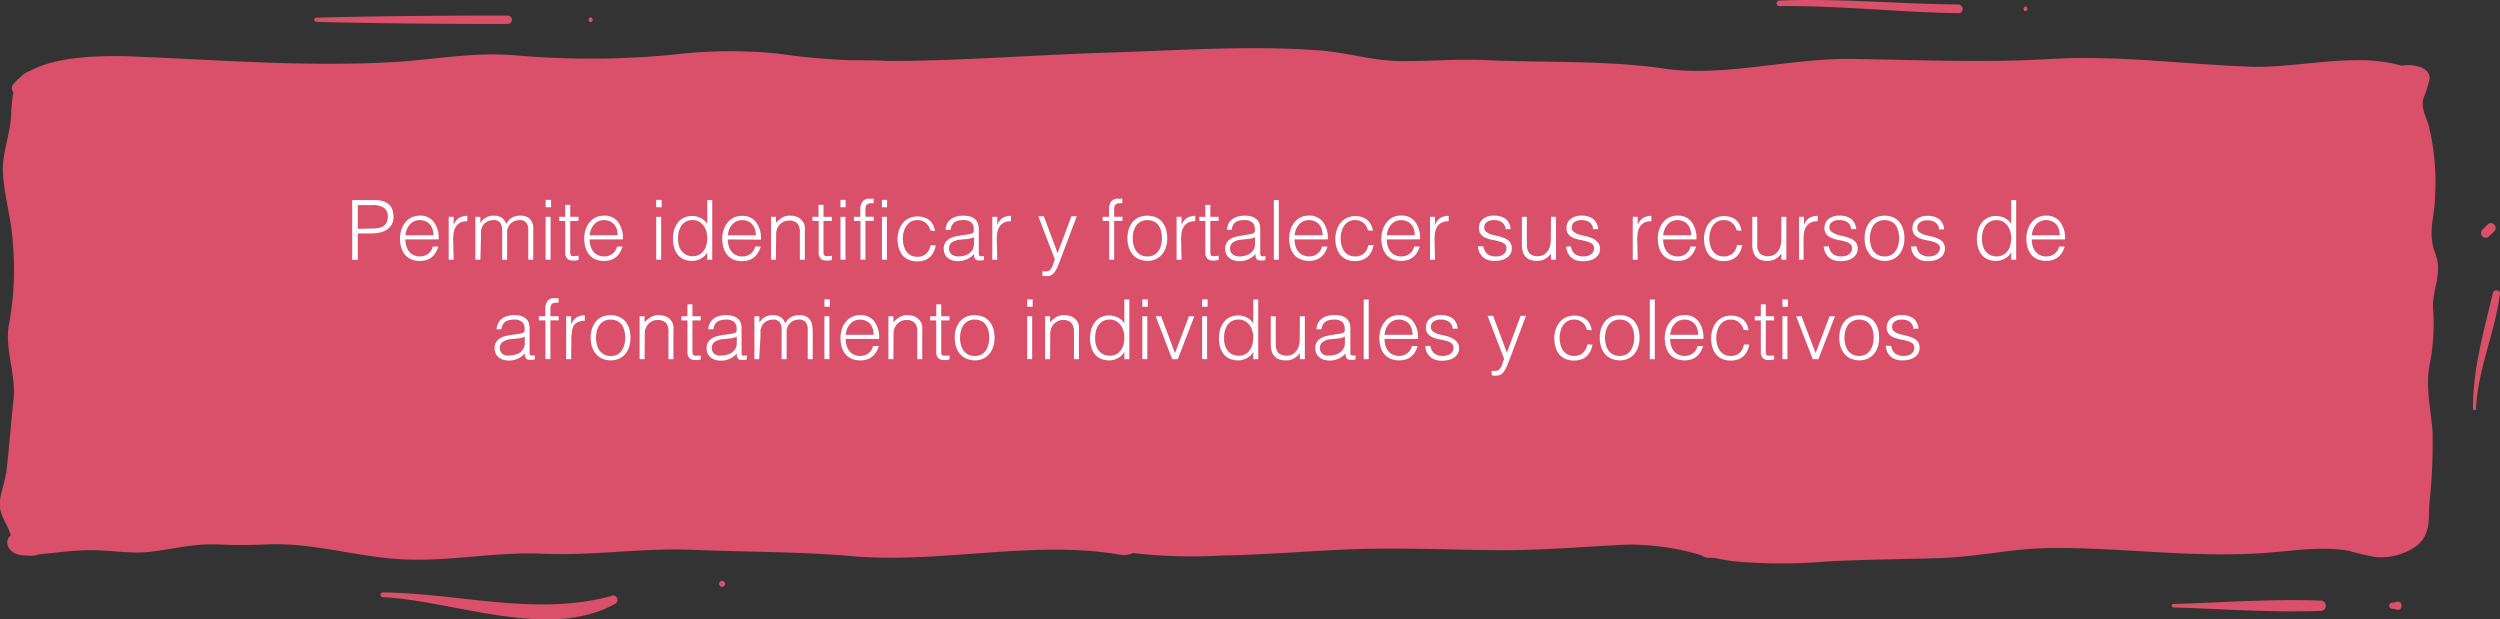 <svg xmlns="http://www.w3.org/2000/svg" viewBox="0 0 301.55 74.71"><rect x="0" y="0" width="301.55" height="74.71" fill="#333333" stroke="none"/><defs><style>.cls-1{fill:#da506a;}.cls-2{fill:#fff;}</style></defs><g id="Layer_2" data-name="Layer 2"><g id="Capa_1" data-name="Capa 1"><path class="cls-1" d="M.74,57.15c.36-3,.56-5.94.88-8.89C2,45.07.45,42.05,1.13,38.87a35.65,35.65,0,0,0,.41-9.56C1.41,26.39.44,23.53.35,20.62c-.06-2.22.85-4.41,1-6.64a17.89,17.89,0,0,1,.26-2.82.78.78,0,0,1,0-1,4.66,4.66,0,0,1,.83-.83A2.83,2.83,0,0,1,3.6,8.56c3.33-1.83,8.79-1.9,12.88-1.73,10.31.43,20.22,1.22,30.63.68,5.15-.27,9.64-1.25,14.87-.85A103.38,103.38,0,0,0,81.09,6.6a58.88,58.88,0,0,1,12.66-.15,79.9,79.9,0,0,0,8.92.82c1.6,0,3,0,4.46.08h.15c8.76,0,17.45-.73,26.2-1,8.33-.25,17.5-.91,25.79-.26,3.32.26,6.28,1.25,9.66,1.28s6.78-.28,10.24-.12c7.06.33,14.49,0,21.38,1,7.19,1.12,15.29-1.25,22.82-1.14,8.09.11,15.89.49,24,0,8.28-.46,15.7.62,23.9.93,5.95.23,12.78-1.79,18.42-.11,1.54-.29,3.47.24,3.37,1.59a15.79,15.79,0,0,1-.76,2.39c-.28,1.18.3,2.06.65,3.23a28.66,28.66,0,0,1,.77,8.45c0,2.5-.95,4.4,0,6.9s-.3,4.19-.25,6.59a25.43,25.43,0,0,1-.34,6.57c-.66,2.9.1,5.64.29,8.54a67.76,67.76,0,0,1-.4,8.66c-.1,1.71.2,3.63-1.54,5a7.33,7.33,0,0,1-4.85,1.35,31.5,31.5,0,0,1-3.38-.78c-3.23-.51-6.07-.06-9.22.21-9,.76-17.47-.57-26.42-.53-4.42,0-8.74,1-13.2,1.2-4.69.16-9.36.17-14.05.42A61.55,61.55,0,0,1,209,67.69c-.79-.11-1.53-.25-2.25-.4l-.64,0a1.57,1.57,0,0,1-.9-.32,30.27,30.27,0,0,0-8.88-1.28c-5.5.26-10.75.74-16.31.67-5.39-.06-10.78-.29-16.17-.13S153,66.92,147.5,67a62.29,62.29,0,0,1-10.85-.29,2.61,2.61,0,0,1-1.54.2c-10.32-1.81-21.63,1.09-32.26.18-6.42-.56-12.82-.5-19.28-.77-6.09-.25-12,.73-18.08.47-5.69-.25-11,.92-16.66.69S37.75,65.38,32,65.67a55.81,55.81,0,0,1-5.65,0c-3.19-.12-5.43.58-8.33.9-2.36.26-4.81-.24-7.19-.2-2.08,0-4.13.32-6.19.5a2.28,2.28,0,0,1-1,.16L3,67C1.08,67,.33,65.37,1.3,64.57,1,63.45.17,62.45,0,61.28c-.17-1.34.54-2.8.71-4.13"/><path class="cls-2" d="M42.48,31.33v-7.2h2.63a3.49,3.49,0,0,1,1.16.16,1.83,1.83,0,0,1,.72.44,1.62,1.62,0,0,1,.37.65,2.68,2.68,0,0,1,.1.76,1.86,1.86,0,0,1-.24,1,2,2,0,0,1-.64.62,2.7,2.7,0,0,1-.88.31,5.55,5.55,0,0,1-1,.09H43.16v3.18Zm2.24-3.76a5.52,5.52,0,0,0,.86-.06,1.72,1.72,0,0,0,.65-.22,1.27,1.27,0,0,0,.41-.45,1.76,1.76,0,0,0,.14-.75,1.25,1.25,0,0,0-.44-1,2.33,2.33,0,0,0-1.42-.35H43.16v2.86Z"/><path class="cls-2" d="M48.9,28.88a2.9,2.9,0,0,0,.11.79,2,2,0,0,0,.33.66,1.43,1.43,0,0,0,.54.43,1.58,1.58,0,0,0,.76.17,1.62,1.62,0,0,0,1-.31,1.49,1.49,0,0,0,.56-.88h.67a3,3,0,0,1-.29.68,2,2,0,0,1-.45.55,1.92,1.92,0,0,1-.64.37,2.47,2.47,0,0,1-.86.13,2.52,2.52,0,0,1-1.07-.21,2.1,2.1,0,0,1-.74-.57,2.67,2.67,0,0,1-.43-.86,4.07,4.07,0,0,1-.14-1.07,3.38,3.38,0,0,1,.17-1.07,2.61,2.61,0,0,1,.47-.87,2.28,2.28,0,0,1,.74-.6,2.33,2.33,0,0,1,1-.21,2,2,0,0,1,1.68.74,3.18,3.18,0,0,1,.6,2.13Zm3.38-.5a2.34,2.34,0,0,0-.1-.71,1.69,1.69,0,0,0-.31-.58,1.35,1.35,0,0,0-.52-.39,1.73,1.73,0,0,0-1.41,0,1.48,1.48,0,0,0-.52.4,2,2,0,0,0-.35.58,3.12,3.12,0,0,0-.17.7Z"/><path class="cls-2" d="M54.72,31.33h-.6V26.15h.6v1h0a1.78,1.78,0,0,1,.65-.87,2,2,0,0,1,1-.24v.65a1.75,1.75,0,0,0-.84.16,1.37,1.37,0,0,0-.52.46,1.8,1.8,0,0,0-.27.68,4.49,4.49,0,0,0-.08.83Z"/><path class="cls-2" d="M57.94,31.33h-.6V26.15h.6v.78h0a1.61,1.61,0,0,1,.66-.68,1.91,1.91,0,0,1,.94-.24,2.1,2.1,0,0,1,.61.08,1.33,1.33,0,0,1,.43.21,1.75,1.75,0,0,1,.29.32,2.35,2.35,0,0,1,.19.39,1.85,1.85,0,0,1,.7-.76,2,2,0,0,1,1-.24,1.7,1.7,0,0,1,.85.18,1.18,1.18,0,0,1,.48.46,1.68,1.68,0,0,1,.23.65,6.33,6.33,0,0,1,0,.76v3.27h-.6V27.75a1.51,1.51,0,0,0-.23-.88,1,1,0,0,0-.88-.32,1.51,1.51,0,0,0-1.17.59,1.29,1.29,0,0,0-.16.31,1.89,1.89,0,0,0-.11.36c0,.13,0,.25,0,.38s0,.24,0,.35v2.79h-.6V27.75a1.51,1.51,0,0,0-.23-.88,1,1,0,0,0-.88-.32,1.51,1.51,0,0,0-1.17.59,1.29,1.29,0,0,0-.16.31,1.89,1.89,0,0,0-.11.36c0,.13,0,.25,0,.38s0,.24,0,.35Z"/><path class="cls-2" d="M65.81,25v-.89h.66V25Zm0,6.31V26.15h.6v5.18Z"/><path class="cls-2" d="M69.79,31.35l-.29.07a1.62,1.62,0,0,1-.4,0,.93.93,0,0,1-.68-.22,1.1,1.1,0,0,1-.24-.81V26.65h-.73v-.5h.73V24.71h.6v1.44h1v.5h-1V30.2c0,.13,0,.24,0,.33a.7.7,0,0,0,.06.23.34.34,0,0,0,.16.13.78.78,0,0,0,.29,0l.25,0,.24-.05Z"/><path class="cls-2" d="M71.12,28.88a2.9,2.9,0,0,0,.11.79,2,2,0,0,0,.33.66,1.43,1.43,0,0,0,.54.43,1.58,1.58,0,0,0,.76.17,1.62,1.62,0,0,0,1-.31,1.49,1.49,0,0,0,.56-.88h.67a3,3,0,0,1-.29.68,2,2,0,0,1-.45.55,1.92,1.92,0,0,1-.64.37,2.47,2.47,0,0,1-.86.13,2.52,2.52,0,0,1-1.07-.21,2.1,2.1,0,0,1-.74-.57,2.67,2.67,0,0,1-.43-.86,4.07,4.07,0,0,1-.14-1.07,3.38,3.38,0,0,1,.17-1.07,2.61,2.61,0,0,1,.47-.87,2.28,2.28,0,0,1,.74-.6,2.33,2.33,0,0,1,1-.21,2,2,0,0,1,1.68.74,3.18,3.18,0,0,1,.6,2.13Zm3.38-.5a2.34,2.34,0,0,0-.1-.71,1.69,1.69,0,0,0-.31-.58,1.35,1.35,0,0,0-.52-.39,1.73,1.73,0,0,0-1.41,0,1.48,1.48,0,0,0-.52.4,2,2,0,0,0-.35.58,3.12,3.12,0,0,0-.17.7Z"/><path class="cls-2" d="M79.15,25v-.89h.66V25Zm0,6.31V26.15h.6v5.18Z"/><path class="cls-2" d="M85.31,24.13h.6v7.2h-.6v-.91h0a1.68,1.68,0,0,1-.33.46,2.83,2.83,0,0,1-.45.32,2.45,2.45,0,0,1-.51.2,1.79,1.79,0,0,1-.51.07,2.49,2.49,0,0,1-1.07-.21,2,2,0,0,1-.72-.57,2.51,2.51,0,0,1-.42-.87,4.54,4.54,0,0,1-.13-1.07,4,4,0,0,1,.14-1,2.72,2.72,0,0,1,.43-.87,2,2,0,0,1,.72-.6,2.19,2.19,0,0,1,1-.23,2.45,2.45,0,0,1,1.06.24,1.92,1.92,0,0,1,.79.73Zm0,4.59a2.94,2.94,0,0,0-.12-.84,2.07,2.07,0,0,0-.34-.68,1.8,1.8,0,0,0-.55-.48,1.76,1.76,0,0,0-1.55,0,1.67,1.67,0,0,0-.56.5,2.33,2.33,0,0,0-.32.75,3.76,3.76,0,0,0-.08.91,2.5,2.5,0,0,0,.14.86,1.83,1.83,0,0,0,.37.64,1.69,1.69,0,0,0,.56.4,2,2,0,0,0,.7.13,1.66,1.66,0,0,0,.75-.17,1.54,1.54,0,0,0,.55-.46,2.13,2.13,0,0,0,.34-.71A3.4,3.4,0,0,0,85.31,28.72Z"/><path class="cls-2" d="M87.79,28.88a2.9,2.9,0,0,0,.11.79,2,2,0,0,0,.33.66,1.43,1.43,0,0,0,.54.43,1.58,1.58,0,0,0,.76.17,1.62,1.62,0,0,0,1-.31,1.49,1.49,0,0,0,.56-.88h.67a3,3,0,0,1-.29.68A2,2,0,0,1,91,31a1.92,1.92,0,0,1-.64.37,2.47,2.47,0,0,1-.86.13,2.52,2.52,0,0,1-1.07-.21,2.1,2.1,0,0,1-.74-.57,2.67,2.67,0,0,1-.43-.86,4.07,4.07,0,0,1-.14-1.07,3.38,3.38,0,0,1,.17-1.07,2.61,2.61,0,0,1,.47-.87,2.28,2.28,0,0,1,.74-.6,2.33,2.33,0,0,1,1-.21,2,2,0,0,1,1.68.74,3.18,3.18,0,0,1,.6,2.13Zm3.38-.5a2.34,2.34,0,0,0-.1-.71,1.69,1.69,0,0,0-.31-.58,1.35,1.35,0,0,0-.52-.39,1.73,1.73,0,0,0-1.41,0,1.48,1.48,0,0,0-.52.4,2,2,0,0,0-.35.58,3.12,3.12,0,0,0-.17.7Z"/><path class="cls-2" d="M93.58,31.33H93V26.15h.6v.72a3.86,3.86,0,0,1,.75-.62,1.68,1.68,0,0,1,.92-.24,2.56,2.56,0,0,1,.89.16,1.54,1.54,0,0,1,.69.58,1.36,1.36,0,0,1,.23.58,5.93,5.93,0,0,1,0,.61v3.39h-.6V28a1.51,1.51,0,0,0-.31-1.05,1.32,1.32,0,0,0-1-.35,1.7,1.7,0,0,0-.51.08,1.81,1.81,0,0,0-.41.23,1.39,1.39,0,0,0-.32.32,2,2,0,0,0-.2.38,2.34,2.34,0,0,0-.11.48c0,.15,0,.32,0,.5Z"/><path class="cls-2" d="M100.36,31.35l-.29.07a1.62,1.62,0,0,1-.4,0,.93.93,0,0,1-.68-.22,1.1,1.1,0,0,1-.24-.81V26.65H98v-.5h.73V24.71h.6v1.44h1v.5h-1V30.2c0,.13,0,.24,0,.33a.7.7,0,0,0,.06.23.34.34,0,0,0,.16.13.78.78,0,0,0,.29,0l.25,0,.24-.05Z"/><path class="cls-2" d="M101.38,25v-.89H102V25Zm0,6.31V26.15h.6v5.18Z"/><path class="cls-2" d="M103,26.65v-.5h.77v-.82a1.67,1.67,0,0,1,.25-1,1,1,0,0,1,.85-.36h.26l.24,0v.55a1.63,1.63,0,0,0-.36,0,.64.64,0,0,0-.36.09.45.45,0,0,0-.19.22,1,1,0,0,0-.07.32c0,.11,0,.23,0,.35v.64h1v.5h-1v4.68h-.6V26.65Z"/><path class="cls-2" d="M106.38,25v-.89H107V25Zm0,6.31V26.15h.6v5.18Z"/><path class="cls-2" d="M112.21,27.78a1.65,1.65,0,0,0-.55-.9,1.48,1.48,0,0,0-1-.33,1.54,1.54,0,0,0-.79.19,1.65,1.65,0,0,0-.54.51A2.28,2.28,0,0,0,109,28a3,3,0,0,0-.1.79,3.08,3.08,0,0,0,.1.8,2.09,2.09,0,0,0,.3.7,1.62,1.62,0,0,0,.54.5,1.66,1.66,0,0,0,.8.18,1.52,1.52,0,0,0,1.08-.37,1.72,1.72,0,0,0,.51-1h.64a3.18,3.18,0,0,1-.25.79,2.47,2.47,0,0,1-.45.61,2,2,0,0,1-.66.39,2.56,2.56,0,0,1-.87.14,2.52,2.52,0,0,1-1.07-.21,2.1,2.1,0,0,1-.74-.57,2.72,2.72,0,0,1-.43-.87,4.07,4.07,0,0,1-.14-1.07,3.32,3.32,0,0,1,.16-1,2.57,2.57,0,0,1,.45-.87,2.1,2.1,0,0,1,.75-.6,2.22,2.22,0,0,1,1-.23,2.3,2.3,0,0,1,1.46.43,2,2,0,0,1,.69,1.34Z"/><path class="cls-2" d="M116.48,28.31l.41-.06a1.57,1.57,0,0,0,.38-.11.36.36,0,0,0,.19-.23,1.8,1.8,0,0,0,0-.31,1.06,1.06,0,0,0-.29-.76,1.42,1.42,0,0,0-1-.29,2.62,2.62,0,0,0-.57.06,1.14,1.14,0,0,0-.45.19.87.87,0,0,0-.32.36,1.37,1.37,0,0,0-.17.56h-.61a1.79,1.79,0,0,1,.21-.78,1.51,1.51,0,0,1,.47-.53,1.81,1.81,0,0,1,.66-.3,2.9,2.9,0,0,1,.79-.1,3.5,3.5,0,0,1,.74.08,1.66,1.66,0,0,1,.6.28,1.22,1.22,0,0,1,.4.49,1.91,1.91,0,0,1,.14.76v2.82c0,.23,0,.38.13.44s.25.05.5,0v.47l-.2.06a.84.84,0,0,1-.27,0,1.24,1.24,0,0,1-.27,0,.43.43,0,0,1-.24-.09.59.59,0,0,1-.14-.18.9.9,0,0,1-.08-.23,2.45,2.45,0,0,1,0-.27,2.58,2.58,0,0,1-.87.64,2.48,2.48,0,0,1-1.06.22,2.37,2.37,0,0,1-.65-.09,1.55,1.55,0,0,1-.56-.28,1.37,1.37,0,0,1-.52-1.12c0-.88.61-1.4,1.81-1.56Zm1,.3a2.68,2.68,0,0,1-.77.21l-.78.08a2.16,2.16,0,0,0-1.07.31.88.88,0,0,0-.39.79.82.82,0,0,0,.1.42.86.86,0,0,0,.25.29,1.2,1.2,0,0,0,.36.17,1.84,1.84,0,0,0,.41.05,2.69,2.69,0,0,0,.7-.09,2,2,0,0,0,.61-.27,1.39,1.39,0,0,0,.42-.48,1.28,1.28,0,0,0,.16-.67Z"/><path class="cls-2" d="M120.29,31.33h-.6V26.15h.6v1h0a1.78,1.78,0,0,1,.65-.87,2,2,0,0,1,1-.24v.65a1.75,1.75,0,0,0-.84.16,1.37,1.37,0,0,0-.52.46,1.8,1.8,0,0,0-.27.68,4.49,4.49,0,0,0-.08.83Z"/><path class="cls-2" d="M125.73,32.73l.25,0,.25,0a.53.53,0,0,0,.41-.16,1.31,1.31,0,0,0,.27-.38,2.64,2.64,0,0,0,.17-.47,2.47,2.47,0,0,1,.16-.42l-2-5.21h.67l1.66,4.45,1.66-4.45h.65l-1.93,5.11c-.12.33-.23.62-.34.88a4,4,0,0,1-.35.66,1.37,1.37,0,0,1-.41.42,1,1,0,0,1-.54.15l-.3,0-.27-.05Z"/><path class="cls-2" d="M133,26.65v-.5h.77v-.82a1.67,1.67,0,0,1,.25-1,1,1,0,0,1,.85-.36h.26l.24,0v.55a1.63,1.63,0,0,0-.36,0,.64.64,0,0,0-.36.09.45.45,0,0,0-.19.22,1,1,0,0,0-.07.32c0,.11,0,.23,0,.35v.64h1v.5h-1v4.68h-.6V26.65Z"/><path class="cls-2" d="M138.39,31.47a2.85,2.85,0,0,1-.93-.18,2,2,0,0,1-.76-.51,2.49,2.49,0,0,1-.52-.85,3.58,3.58,0,0,1-.19-1.19,3.69,3.69,0,0,1,.15-1.07,2.52,2.52,0,0,1,.45-.86,2.19,2.19,0,0,1,.75-.59,2.76,2.76,0,0,1,2.11,0,2.29,2.29,0,0,1,.75.58,2.57,2.57,0,0,1,.45.87,4.07,4.07,0,0,1,.14,1.07,3.29,3.29,0,0,1-.17,1.12,2.49,2.49,0,0,1-.48.86,2.21,2.21,0,0,1-.76.56A2.46,2.46,0,0,1,138.39,31.47Zm1.76-2.73a3.38,3.38,0,0,0-.1-.86,1.82,1.82,0,0,0-.31-.69,1.44,1.44,0,0,0-.54-.47,1.8,1.8,0,0,0-.81-.17,1.55,1.55,0,0,0-.8.19,1.51,1.51,0,0,0-.55.48,2.33,2.33,0,0,0-.31.7,3.23,3.23,0,0,0-.1.82,3.14,3.14,0,0,0,.12.89,2,2,0,0,0,.33.69,1.6,1.6,0,0,0,.55.45,1.7,1.7,0,0,0,.76.16,1.73,1.73,0,0,0,.81-.18,1.62,1.62,0,0,0,.54-.5,2.11,2.11,0,0,0,.31-.7A3.1,3.1,0,0,0,140.15,28.74Z"/><path class="cls-2" d="M142.52,31.33h-.6V26.15h.6v1h0a1.78,1.78,0,0,1,.65-.87,2,2,0,0,1,1-.24v.65a1.75,1.75,0,0,0-.84.16,1.37,1.37,0,0,0-.52.46,1.8,1.8,0,0,0-.27.68,4.49,4.49,0,0,0-.08.83Z"/><path class="cls-2" d="M147,31.35l-.29.07a1.62,1.62,0,0,1-.4,0,.93.93,0,0,1-.68-.22,1.1,1.1,0,0,1-.24-.81V26.65h-.73v-.5h.73V24.71h.6v1.44h1v.5h-1V30.2c0,.13,0,.24,0,.33a.7.7,0,0,0,.06.23.3.3,0,0,0,.16.13.75.75,0,0,0,.29,0l.25,0,.24-.05Z"/><path class="cls-2" d="M150.38,28.31l.41-.06a1.57,1.57,0,0,0,.38-.11.36.36,0,0,0,.19-.23,1.8,1.8,0,0,0,0-.31,1.06,1.06,0,0,0-.29-.76,1.42,1.42,0,0,0-1-.29,2.56,2.56,0,0,0-.57.06,1.14,1.14,0,0,0-.45.19.87.87,0,0,0-.32.36,1.37,1.37,0,0,0-.17.56H148a1.79,1.79,0,0,1,.21-.78,1.51,1.51,0,0,1,.47-.53,1.81,1.81,0,0,1,.66-.3,2.9,2.9,0,0,1,.79-.1,3.5,3.5,0,0,1,.74.08,1.66,1.66,0,0,1,.6.28,1.22,1.22,0,0,1,.4.49,1.91,1.91,0,0,1,.14.76v2.82c0,.23,0,.38.13.44s.25.05.5,0v.47l-.2.06a.84.84,0,0,1-.27,0,1.24,1.24,0,0,1-.27,0,.43.43,0,0,1-.24-.09.59.59,0,0,1-.14-.18.9.9,0,0,1-.08-.23,2.45,2.45,0,0,1,0-.27,2.58,2.58,0,0,1-.87.64,2.52,2.52,0,0,1-1.06.22,2.37,2.37,0,0,1-.65-.09,1.55,1.55,0,0,1-.56-.28,1.37,1.37,0,0,1-.52-1.12c0-.88.61-1.4,1.81-1.56Zm1,.3a2.68,2.68,0,0,1-.77.21l-.78.08a2.16,2.16,0,0,0-1.07.31.88.88,0,0,0-.39.79.82.82,0,0,0,.1.42.86.86,0,0,0,.25.29,1.2,1.2,0,0,0,.36.17,1.84,1.84,0,0,0,.41.05,2.69,2.69,0,0,0,.7-.09,2,2,0,0,0,.61-.27,1.5,1.5,0,0,0,.42-.48,1.28,1.28,0,0,0,.16-.67Z"/><path class="cls-2" d="M153.65,31.33v-7.2h.6v7.2Z"/><path class="cls-2" d="M156.15,28.88a2.9,2.9,0,0,0,.11.79,1.86,1.86,0,0,0,.33.66,1.43,1.43,0,0,0,.54.43,1.58,1.58,0,0,0,.76.17,1.62,1.62,0,0,0,1-.31,1.49,1.49,0,0,0,.56-.88h.67a3,3,0,0,1-.29.68,2,2,0,0,1-.45.55,1.92,1.92,0,0,1-.64.37,2.87,2.87,0,0,1-1.93-.08,2.1,2.1,0,0,1-.74-.57,2.67,2.67,0,0,1-.43-.86,4.07,4.07,0,0,1-.14-1.07,3.38,3.38,0,0,1,.17-1.07,2.61,2.61,0,0,1,.47-.87,2.1,2.1,0,0,1,1.74-.81,2,2,0,0,1,1.68.74,3.18,3.18,0,0,1,.6,2.13Zm3.38-.5a2.34,2.34,0,0,0-.1-.71,1.69,1.69,0,0,0-.31-.58,1.35,1.35,0,0,0-.52-.39,1.58,1.58,0,0,0-.71-.15,1.54,1.54,0,0,0-.7.15,1.48,1.48,0,0,0-.52.4,2,2,0,0,0-.35.58,3.12,3.12,0,0,0-.17.7Z"/><path class="cls-2" d="M165,27.78a1.65,1.65,0,0,0-.55-.9,1.48,1.48,0,0,0-1-.33,1.52,1.52,0,0,0-.79.19,1.65,1.65,0,0,0-.54.51,2.28,2.28,0,0,0-.31.71,3,3,0,0,0-.1.79,3.08,3.08,0,0,0,.1.8,2.09,2.09,0,0,0,.3.7,1.62,1.62,0,0,0,.54.5,1.66,1.66,0,0,0,.8.18,1.52,1.52,0,0,0,1.08-.37,1.72,1.72,0,0,0,.51-1h.64a3.18,3.18,0,0,1-.25.79,2.47,2.47,0,0,1-.45.61,2,2,0,0,1-.66.39,2.56,2.56,0,0,1-.87.14,2.52,2.52,0,0,1-1.07-.21,2.1,2.1,0,0,1-.74-.57,2.72,2.72,0,0,1-.43-.87,4.07,4.07,0,0,1-.14-1.07,3.32,3.32,0,0,1,.16-1,2.57,2.57,0,0,1,.45-.87,2.1,2.1,0,0,1,.75-.6,2.19,2.19,0,0,1,1-.23,2.3,2.3,0,0,1,1.46.43,2,2,0,0,1,.69,1.34Z"/><path class="cls-2" d="M167.27,28.88a2.9,2.9,0,0,0,.11.79,1.86,1.86,0,0,0,.33.66,1.43,1.43,0,0,0,.54.43,1.58,1.58,0,0,0,.76.17,1.62,1.62,0,0,0,1-.31,1.49,1.49,0,0,0,.56-.88h.67a3,3,0,0,1-.29.68,2,2,0,0,1-.45.55,1.92,1.92,0,0,1-.64.37,2.87,2.87,0,0,1-1.93-.08,2.1,2.1,0,0,1-.74-.57,2.67,2.67,0,0,1-.43-.86,4.07,4.07,0,0,1-.14-1.07,3.38,3.38,0,0,1,.17-1.07,2.61,2.61,0,0,1,.47-.87A2.1,2.1,0,0,1,169,26a2,2,0,0,1,1.68.74,3.18,3.18,0,0,1,.6,2.13Zm3.38-.5a2.34,2.34,0,0,0-.1-.71,1.69,1.69,0,0,0-.31-.58,1.35,1.35,0,0,0-.52-.39,1.73,1.73,0,0,0-1.41,0,1.48,1.48,0,0,0-.52.4,2,2,0,0,0-.35.58,3.12,3.12,0,0,0-.17.7Z"/><path class="cls-2" d="M173.09,31.33h-.6V26.15h.6v1h0a1.78,1.78,0,0,1,.65-.87,2,2,0,0,1,1-.24v.65a1.75,1.75,0,0,0-.84.16,1.37,1.37,0,0,0-.52.46,1.8,1.8,0,0,0-.27.68,4.49,4.49,0,0,0-.08.83Z"/><path class="cls-2" d="M178.92,29.71a1.5,1.5,0,0,0,.51.95,1.72,1.72,0,0,0,1,.27,1.91,1.91,0,0,0,.57-.08,1.18,1.18,0,0,0,.4-.22.83.83,0,0,0,.23-.3.86.86,0,0,0,.08-.36.66.66,0,0,0-.24-.56,1.78,1.78,0,0,0-.62-.29,7.35,7.35,0,0,0-.8-.18,4.67,4.67,0,0,1-.8-.23,1.5,1.5,0,0,1-.61-.43,1.14,1.14,0,0,1-.25-.79,1.36,1.36,0,0,1,.48-1.07,2,2,0,0,1,1.34-.41,2.31,2.31,0,0,1,1.37.37,1.71,1.71,0,0,1,.63,1.26h-.61a1.09,1.09,0,0,0-.45-.84,1.66,1.66,0,0,0-.95-.25,1.31,1.31,0,0,0-.87.25.77.77,0,0,0-.3.64.61.61,0,0,0,.25.53,1.94,1.94,0,0,0,.61.31c.25.07.52.14.8.2a3.75,3.75,0,0,1,.8.26,1.63,1.63,0,0,1,.62.44,1.17,1.17,0,0,1,.24.78,1.32,1.32,0,0,1-.16.66,1.51,1.51,0,0,1-.44.47,2.1,2.1,0,0,1-.66.29,3.76,3.76,0,0,1-.85.09,2.46,2.46,0,0,1-.81-.13,1.8,1.8,0,0,1-.61-.38,2,2,0,0,1-.39-.56,2.18,2.18,0,0,1-.16-.69Z"/><path class="cls-2" d="M187.08,26.15h.6v5.18h-.6v-.72l-.27.29a1.84,1.84,0,0,1-.34.27,1.5,1.5,0,0,1-.46.21,1.8,1.8,0,0,1-.6.09,2.48,2.48,0,0,1-.87-.14,1.48,1.48,0,0,1-.56-.41,1.43,1.43,0,0,1-.31-.6,2.64,2.64,0,0,1-.1-.76V26.15h.6v3.4a1.56,1.56,0,0,0,.31,1,1.32,1.32,0,0,0,1,.35,1.6,1.6,0,0,0,.67-.14,1.49,1.49,0,0,0,.49-.41,1.9,1.9,0,0,0,.31-.62,2.79,2.79,0,0,0,.11-.79Z"/><path class="cls-2" d="M189.48,29.71a1.5,1.5,0,0,0,.51.95,1.72,1.72,0,0,0,1,.27,1.91,1.91,0,0,0,.57-.08,1.18,1.18,0,0,0,.4-.22.83.83,0,0,0,.23-.3.86.86,0,0,0,.08-.36.66.66,0,0,0-.24-.56,1.78,1.78,0,0,0-.62-.29,7.92,7.92,0,0,0-.8-.18,4.67,4.67,0,0,1-.8-.23,1.5,1.5,0,0,1-.61-.43,1.14,1.14,0,0,1-.25-.79,1.36,1.36,0,0,1,.48-1.07,2,2,0,0,1,1.34-.41,2.31,2.31,0,0,1,1.37.37,1.71,1.71,0,0,1,.63,1.26h-.61a1.09,1.09,0,0,0-.45-.84,1.66,1.66,0,0,0-.95-.25,1.31,1.31,0,0,0-.87.25.77.77,0,0,0-.3.64.61.61,0,0,0,.25.53,1.94,1.94,0,0,0,.61.31c.25.07.51.14.8.2a4,4,0,0,1,.8.26,1.63,1.63,0,0,1,.62.44A1.17,1.17,0,0,1,193,30a1.32,1.32,0,0,1-.16.66,1.51,1.51,0,0,1-.44.47,2.2,2.2,0,0,1-.66.29,3.76,3.76,0,0,1-.85.09,2.46,2.46,0,0,1-.81-.13,1.8,1.8,0,0,1-.61-.38,1.67,1.67,0,0,1-.39-.56,1.94,1.94,0,0,1-.16-.69Z"/><path class="cls-2" d="M197.54,31.33h-.6V26.15h.6v1h0a1.78,1.78,0,0,1,.65-.87,2,2,0,0,1,1-.24v.65a1.75,1.75,0,0,0-.84.16,1.37,1.37,0,0,0-.52.46,1.8,1.8,0,0,0-.27.68,4.49,4.49,0,0,0-.08.83Z"/><path class="cls-2" d="M200.61,28.88a2.9,2.9,0,0,0,.11.79,1.86,1.86,0,0,0,.33.66,1.43,1.43,0,0,0,.54.43,1.58,1.58,0,0,0,.76.17,1.62,1.62,0,0,0,1-.31,1.49,1.49,0,0,0,.56-.88h.67a3,3,0,0,1-.29.68,2,2,0,0,1-.45.55,1.92,1.92,0,0,1-.64.37,2.87,2.87,0,0,1-1.93-.08,2.1,2.1,0,0,1-.74-.57,2.48,2.48,0,0,1-.43-.86,4.07,4.07,0,0,1-.14-1.07,3.38,3.38,0,0,1,.17-1.07,2.61,2.61,0,0,1,.47-.87,2.1,2.1,0,0,1,1.74-.81,2,2,0,0,1,1.68.74,3.18,3.18,0,0,1,.6,2.13Zm3.38-.5a2.34,2.34,0,0,0-.1-.71,1.69,1.69,0,0,0-.31-.58,1.35,1.35,0,0,0-.52-.39,1.58,1.58,0,0,0-.71-.15,1.54,1.54,0,0,0-.7.15,1.48,1.48,0,0,0-.52.4,2,2,0,0,0-.35.58,3.12,3.12,0,0,0-.17.7Z"/><path class="cls-2" d="M209.47,27.78a1.71,1.71,0,0,0-.55-.9,1.48,1.48,0,0,0-1-.33,1.52,1.52,0,0,0-.79.19,1.65,1.65,0,0,0-.54.51,2.28,2.28,0,0,0-.31.71,3,3,0,0,0-.1.79,3.08,3.08,0,0,0,.1.8,2.09,2.09,0,0,0,.3.7,1.62,1.62,0,0,0,.54.5,1.66,1.66,0,0,0,.8.18,1.52,1.52,0,0,0,1.08-.37,1.72,1.72,0,0,0,.51-1h.64a3.18,3.18,0,0,1-.25.79,2.47,2.47,0,0,1-.45.61,2,2,0,0,1-.66.39,2.56,2.56,0,0,1-.87.14,2.52,2.52,0,0,1-1.07-.21,2,2,0,0,1-.74-.57,2.53,2.53,0,0,1-.43-.87,4.07,4.07,0,0,1-.14-1.07,3.32,3.32,0,0,1,.16-1,2.57,2.57,0,0,1,.45-.87,2.1,2.1,0,0,1,.75-.6,2.19,2.19,0,0,1,1-.23,2.3,2.3,0,0,1,1.46.43,2,2,0,0,1,.69,1.34Z"/><path class="cls-2" d="M214.87,26.15h.6v5.18h-.6v-.72l-.27.29a1.84,1.84,0,0,1-.34.27,1.62,1.62,0,0,1-.46.21,1.8,1.8,0,0,1-.6.09,2.4,2.4,0,0,1-.87-.14,1.48,1.48,0,0,1-.56-.41,1.43,1.43,0,0,1-.31-.6,2.64,2.64,0,0,1-.1-.76V26.15h.6v3.4a1.51,1.51,0,0,0,.31,1,1.32,1.32,0,0,0,1,.35,1.6,1.6,0,0,0,.67-.14,1.49,1.49,0,0,0,.49-.41,1.9,1.9,0,0,0,.31-.62,2.79,2.79,0,0,0,.11-.79Z"/><path class="cls-2" d="M217.55,31.33H217V26.15h.6v1h0a1.78,1.78,0,0,1,.65-.87,2,2,0,0,1,1-.24v.65a1.75,1.75,0,0,0-.84.16,1.37,1.37,0,0,0-.52.46,1.8,1.8,0,0,0-.27.68,4.49,4.49,0,0,0-.08.83Z"/><path class="cls-2" d="M220.6,29.71a1.5,1.5,0,0,0,.51.95,1.72,1.72,0,0,0,1,.27,1.91,1.91,0,0,0,.57-.08,1.18,1.18,0,0,0,.4-.22.83.83,0,0,0,.23-.3.86.86,0,0,0,.08-.36.66.66,0,0,0-.24-.56,1.78,1.78,0,0,0-.62-.29,7.35,7.35,0,0,0-.8-.18,4.67,4.67,0,0,1-.8-.23,1.5,1.5,0,0,1-.61-.43,1.14,1.14,0,0,1-.25-.79,1.36,1.36,0,0,1,.48-1.07,2,2,0,0,1,1.34-.41,2.31,2.31,0,0,1,1.37.37,1.71,1.71,0,0,1,.63,1.26h-.61a1.09,1.09,0,0,0-.45-.84,1.66,1.66,0,0,0-1-.25,1.31,1.31,0,0,0-.87.25.77.77,0,0,0-.3.64A.61.61,0,0,0,221,28a1.94,1.94,0,0,0,.61.31c.25.07.51.14.8.2a4,4,0,0,1,.8.26,1.63,1.63,0,0,1,.62.44,1.17,1.17,0,0,1,.24.78,1.32,1.32,0,0,1-.16.66,1.51,1.51,0,0,1-.44.47,2.1,2.1,0,0,1-.66.29,3.76,3.76,0,0,1-.85.09,2.46,2.46,0,0,1-.81-.13,1.8,1.8,0,0,1-.61-.38,1.82,1.82,0,0,1-.39-.56,1.94,1.94,0,0,1-.16-.69Z"/><path class="cls-2" d="M227.31,31.47a2.85,2.85,0,0,1-.93-.18,2,2,0,0,1-.76-.51,2.49,2.49,0,0,1-.52-.85,3.34,3.34,0,0,1-.19-1.19,3.69,3.69,0,0,1,.15-1.07,2.52,2.52,0,0,1,.45-.86,2.19,2.19,0,0,1,.75-.59,2.76,2.76,0,0,1,2.11,0,2.29,2.29,0,0,1,.75.58,2.57,2.57,0,0,1,.45.87,4.07,4.07,0,0,1,.14,1.07,3.56,3.56,0,0,1-.17,1.12,2.49,2.49,0,0,1-.48.86,2.21,2.21,0,0,1-.76.56A2.46,2.46,0,0,1,227.31,31.47Zm1.76-2.73a3.38,3.38,0,0,0-.1-.86,2,2,0,0,0-.31-.69,1.44,1.44,0,0,0-.54-.47,1.8,1.8,0,0,0-.81-.17,1.55,1.55,0,0,0-.8.19,1.51,1.51,0,0,0-.55.48,2.33,2.33,0,0,0-.31.7,3.23,3.23,0,0,0-.1.82,3.14,3.14,0,0,0,.12.89,1.85,1.85,0,0,0,.33.69,1.6,1.6,0,0,0,.55.45,1.67,1.67,0,0,0,.76.16,1.73,1.73,0,0,0,.81-.18,1.62,1.62,0,0,0,.54-.5,2.33,2.33,0,0,0,.31-.7A3.1,3.1,0,0,0,229.07,28.74Z"/><path class="cls-2" d="M231.16,29.71a1.5,1.5,0,0,0,.51.95,1.72,1.72,0,0,0,1,.27,1.91,1.91,0,0,0,.57-.08,1.18,1.18,0,0,0,.4-.22.83.83,0,0,0,.23-.3A.86.86,0,0,0,234,30a.66.66,0,0,0-.24-.56,1.78,1.78,0,0,0-.62-.29,7.92,7.92,0,0,0-.8-.18,4.67,4.67,0,0,1-.8-.23,1.57,1.57,0,0,1-.61-.43,1.14,1.14,0,0,1-.25-.79,1.36,1.36,0,0,1,.48-1.07,2,2,0,0,1,1.34-.41,2.31,2.31,0,0,1,1.37.37,1.71,1.71,0,0,1,.63,1.26h-.61a1.09,1.09,0,0,0-.45-.84,1.66,1.66,0,0,0-1-.25,1.31,1.31,0,0,0-.87.25.77.77,0,0,0-.3.64.61.61,0,0,0,.25.53,1.84,1.84,0,0,0,.61.31c.25.07.51.14.8.2a4,4,0,0,1,.8.26,1.63,1.63,0,0,1,.62.44,1.17,1.17,0,0,1,.24.78,1.32,1.32,0,0,1-.16.66,1.4,1.4,0,0,1-.44.47,2.2,2.2,0,0,1-.66.29,3.76,3.76,0,0,1-.85.09,2.46,2.46,0,0,1-.81-.13,1.8,1.8,0,0,1-.61-.38,1.67,1.67,0,0,1-.39-.56,1.94,1.94,0,0,1-.16-.69Z"/><path class="cls-2" d="M242.59,24.13h.6v7.2h-.6v-.91h0a1.92,1.92,0,0,1-.33.46,2.83,2.83,0,0,1-.45.32,2.69,2.69,0,0,1-.51.2,1.79,1.79,0,0,1-.51.07,2.46,2.46,0,0,1-1.07-.21,2,2,0,0,1-.72-.57,2.51,2.51,0,0,1-.42-.87,4.08,4.08,0,0,1-.13-1.07,4,4,0,0,1,.14-1,2.53,2.53,0,0,1,.43-.87,2,2,0,0,1,.72-.6,2.19,2.19,0,0,1,1-.23,2.45,2.45,0,0,1,1.06.24,1.92,1.92,0,0,1,.79.73Zm0,4.59a2.94,2.94,0,0,0-.12-.84,2.07,2.07,0,0,0-.34-.68,1.8,1.8,0,0,0-.55-.48,1.64,1.64,0,0,0-.74-.17,1.62,1.62,0,0,0-.81.19,1.58,1.58,0,0,0-.56.5,2.13,2.13,0,0,0-.32.75,3.32,3.32,0,0,0-.08.91,2.5,2.5,0,0,0,.14.86,1.83,1.83,0,0,0,.37.64,1.69,1.69,0,0,0,.56.4,2,2,0,0,0,.7.13,1.66,1.66,0,0,0,.75-.17,1.63,1.63,0,0,0,.55-.46,2.13,2.13,0,0,0,.34-.71A3.4,3.4,0,0,0,242.59,28.72Z"/><path class="cls-2" d="M245.07,28.88a2.9,2.9,0,0,0,.11.79,1.86,1.86,0,0,0,.33.66,1.43,1.43,0,0,0,.54.43,1.55,1.55,0,0,0,.76.17,1.64,1.64,0,0,0,1-.31,1.49,1.49,0,0,0,.56-.88h.67a3,3,0,0,1-.29.68,2,2,0,0,1-.45.55,1.92,1.92,0,0,1-.64.37,2.87,2.87,0,0,1-1.93-.08,2,2,0,0,1-.74-.57,2.48,2.48,0,0,1-.43-.86,4.07,4.07,0,0,1-.14-1.07,3.38,3.38,0,0,1,.17-1.07,2.61,2.61,0,0,1,.47-.87,2.1,2.1,0,0,1,1.74-.81,2,2,0,0,1,1.68.74,3.18,3.18,0,0,1,.6,2.13Zm3.38-.5a2.34,2.34,0,0,0-.1-.71,1.69,1.69,0,0,0-.31-.58,1.35,1.35,0,0,0-.52-.39,1.61,1.61,0,0,0-.71-.15,1.54,1.54,0,0,0-.7.15,1.48,1.48,0,0,0-.52.4,2,2,0,0,0-.35.58,2.66,2.66,0,0,0-.17.7Z"/><path class="cls-2" d="M62.3,40.31l.41-.06a1.57,1.57,0,0,0,.38-.11.36.36,0,0,0,.19-.23,1.8,1.8,0,0,0,0-.31,1.06,1.06,0,0,0-.29-.76,1.42,1.42,0,0,0-1-.29,2.62,2.62,0,0,0-.57.06,1.14,1.14,0,0,0-.45.19.87.87,0,0,0-.32.36,1.37,1.37,0,0,0-.17.56H59.9a1.79,1.79,0,0,1,.21-.78,1.51,1.51,0,0,1,.47-.53,1.81,1.81,0,0,1,.66-.3A2.9,2.9,0,0,1,62,38a3.5,3.5,0,0,1,.74.08,1.66,1.66,0,0,1,.6.28,1.22,1.22,0,0,1,.4.49,1.91,1.91,0,0,1,.14.76v2.82c0,.23,0,.38.13.44s.25,0,.5,0v.47l-.2.06a.84.84,0,0,1-.27,0l-.27,0a.43.43,0,0,1-.24-.09.59.59,0,0,1-.14-.18.9.9,0,0,1-.08-.23,2.45,2.45,0,0,1,0-.27,2.58,2.58,0,0,1-.87.64,2.48,2.48,0,0,1-1.06.22,2.37,2.37,0,0,1-.65-.09,1.55,1.55,0,0,1-.56-.28A1.37,1.37,0,0,1,59.66,42c0-.88.61-1.4,1.81-1.56Zm1,.3a2.68,2.68,0,0,1-.77.21l-.78.08a2.16,2.16,0,0,0-1.07.31.88.88,0,0,0-.39.79.82.82,0,0,0,.1.42.86.86,0,0,0,.25.29,1.2,1.2,0,0,0,.36.17,1.84,1.84,0,0,0,.41,0,2.69,2.69,0,0,0,.7-.09,2,2,0,0,0,.61-.27,1.39,1.39,0,0,0,.42-.48,1.28,1.28,0,0,0,.16-.67Z"/><path class="cls-2" d="M65,38.65v-.5h.77v-.82a1.75,1.75,0,0,1,.25-1,1,1,0,0,1,.85-.36h.26l.24,0v.55a1.63,1.63,0,0,0-.36,0,.64.64,0,0,0-.36.09.51.51,0,0,0-.19.22,1,1,0,0,0-.07.32c0,.11,0,.23,0,.35v.64h1v.5h-1v4.68h-.6V38.65Z"/><path class="cls-2" d="M68.89,43.33h-.6V38.15h.6v1h0a1.78,1.78,0,0,1,.65-.87,2,2,0,0,1,1-.24v.65a1.75,1.75,0,0,0-.84.16,1.37,1.37,0,0,0-.52.46A1.8,1.8,0,0,0,69,40a4.49,4.49,0,0,0-.08.83Z"/><path class="cls-2" d="M73.65,43.47a2.85,2.85,0,0,1-.93-.18,2,2,0,0,1-.76-.51,2.49,2.49,0,0,1-.52-.85,3.58,3.58,0,0,1-.19-1.19,3.69,3.69,0,0,1,.15-1.07,2.52,2.52,0,0,1,.45-.86,2.19,2.19,0,0,1,.75-.59,2.76,2.76,0,0,1,2.11,0,2.29,2.29,0,0,1,.75.58,2.57,2.57,0,0,1,.45.87,4.07,4.07,0,0,1,.14,1.07,3.29,3.29,0,0,1-.17,1.12,2.49,2.49,0,0,1-.48.86,2.21,2.21,0,0,1-.76.56A2.46,2.46,0,0,1,73.65,43.47Zm1.76-2.73a3.38,3.38,0,0,0-.1-.86,1.82,1.82,0,0,0-.31-.69,1.44,1.44,0,0,0-.54-.47,1.8,1.8,0,0,0-.81-.17,1.55,1.55,0,0,0-.8.19,1.51,1.51,0,0,0-.55.48,2.33,2.33,0,0,0-.31.7,3.75,3.75,0,0,0-.1.82,3.14,3.14,0,0,0,.12.89,2,2,0,0,0,.33.69,1.6,1.6,0,0,0,.55.45,1.9,1.9,0,0,0,1.57,0,1.62,1.62,0,0,0,.54-.5,2.11,2.11,0,0,0,.31-.7A3.1,3.1,0,0,0,75.41,40.74Z"/><path class="cls-2" d="M77.75,43.33h-.6V38.15h.6v.72a3.86,3.86,0,0,1,.75-.62,1.68,1.68,0,0,1,.92-.24,2.56,2.56,0,0,1,.89.16,1.54,1.54,0,0,1,.69.58,1.36,1.36,0,0,1,.23.58,5.93,5.93,0,0,1,0,.61v3.39h-.6V40a1.51,1.51,0,0,0-.31-1.05,1.32,1.32,0,0,0-1-.35,1.7,1.7,0,0,0-.51.08,1.81,1.81,0,0,0-.41.23,1.39,1.39,0,0,0-.32.32,2,2,0,0,0-.2.38,2.34,2.34,0,0,0-.11.48c0,.15,0,.32,0,.5Z"/><path class="cls-2" d="M84.53,43.35l-.29.07a1.62,1.62,0,0,1-.4,0,.93.93,0,0,1-.68-.22,1.1,1.1,0,0,1-.24-.81V38.65h-.73v-.5h.73V36.71h.6v1.44h1v.5h-1V42.2c0,.13,0,.24,0,.33a.7.7,0,0,0,.06.23.34.34,0,0,0,.16.13.78.78,0,0,0,.29,0l.25,0,.24,0Z"/><path class="cls-2" d="M87.87,40.31l.41-.06a1.57,1.57,0,0,0,.38-.11.36.36,0,0,0,.19-.23,1.8,1.8,0,0,0,0-.31,1.06,1.06,0,0,0-.29-.76,1.42,1.42,0,0,0-1-.29,2.62,2.62,0,0,0-.57.06,1.14,1.14,0,0,0-.45.19.87.87,0,0,0-.32.36,1.37,1.37,0,0,0-.17.56h-.61a1.79,1.79,0,0,1,.21-.78,1.51,1.51,0,0,1,.47-.53,1.81,1.81,0,0,1,.66-.3,2.9,2.9,0,0,1,.79-.1,3.5,3.5,0,0,1,.74.08,1.66,1.66,0,0,1,.6.28,1.22,1.22,0,0,1,.4.49,1.91,1.91,0,0,1,.14.76v2.82c0,.23,0,.38.13.44s.25,0,.5,0v.47l-.2.06a.84.84,0,0,1-.27,0l-.27,0a.43.43,0,0,1-.24-.09.59.59,0,0,1-.14-.18.9.9,0,0,1-.08-.23,2.45,2.45,0,0,1,0-.27,2.58,2.58,0,0,1-.87.64,2.48,2.48,0,0,1-1.06.22,2.37,2.37,0,0,1-.65-.09,1.55,1.55,0,0,1-.56-.28A1.37,1.37,0,0,1,85.23,42c0-.88.61-1.4,1.81-1.56Zm1,.3a2.68,2.68,0,0,1-.77.21l-.78.08a2.16,2.16,0,0,0-1.07.31.88.88,0,0,0-.39.79.82.82,0,0,0,.1.42.86.86,0,0,0,.25.29,1.2,1.2,0,0,0,.36.17,1.84,1.84,0,0,0,.41,0,2.69,2.69,0,0,0,.7-.09,2,2,0,0,0,.61-.27,1.39,1.39,0,0,0,.42-.48,1.28,1.28,0,0,0,.16-.67Z"/><path class="cls-2" d="M91.57,43.33H91V38.15h.6v.78h0a1.61,1.61,0,0,1,.66-.68,1.91,1.91,0,0,1,.94-.24,2.1,2.1,0,0,1,.61.08,1.33,1.33,0,0,1,.43.21,1.75,1.75,0,0,1,.29.32,2.35,2.35,0,0,1,.19.39,1.85,1.85,0,0,1,.7-.76,2,2,0,0,1,1-.24,1.7,1.7,0,0,1,.85.18,1.18,1.18,0,0,1,.48.46,1.68,1.68,0,0,1,.23.65,6.33,6.33,0,0,1,.05.76v3.27h-.6V39.75a1.51,1.51,0,0,0-.23-.88,1,1,0,0,0-.88-.32,1.51,1.51,0,0,0-1.17.59,1.29,1.29,0,0,0-.16.31,1.89,1.89,0,0,0-.11.36c0,.13,0,.25,0,.38s0,.24,0,.35v2.79h-.6V39.75a1.51,1.51,0,0,0-.23-.88,1,1,0,0,0-.88-.32,1.51,1.51,0,0,0-1.17.59,1.29,1.29,0,0,0-.16.31,1.89,1.89,0,0,0-.11.36c0,.13,0,.25,0,.38s0,.24,0,.35Z"/><path class="cls-2" d="M99.44,37v-.89h.66V37Zm0,6.31V38.15h.6v5.18Z"/><path class="cls-2" d="M102,40.88a2.9,2.9,0,0,0,.11.79,2,2,0,0,0,.33.66,1.43,1.43,0,0,0,.54.43,1.58,1.58,0,0,0,.76.17,1.62,1.62,0,0,0,1-.31,1.49,1.49,0,0,0,.56-.88H106a3,3,0,0,1-.29.68,2,2,0,0,1-.45.55,1.92,1.92,0,0,1-.64.37,2.47,2.47,0,0,1-.86.13,2.52,2.52,0,0,1-1.07-.21,2.1,2.1,0,0,1-.74-.57,2.67,2.67,0,0,1-.43-.86,4.07,4.07,0,0,1-.14-1.07,3.38,3.38,0,0,1,.17-1.07,2.61,2.61,0,0,1,.47-.87,2.28,2.28,0,0,1,.74-.6,2.33,2.33,0,0,1,1-.21,2,2,0,0,1,1.68.74,3.18,3.18,0,0,1,.6,2.13Zm3.38-.5a2.34,2.34,0,0,0-.1-.71,1.69,1.69,0,0,0-.31-.58,1.35,1.35,0,0,0-.52-.39,1.73,1.73,0,0,0-1.41,0,1.48,1.48,0,0,0-.52.4,2,2,0,0,0-.35.58,3.12,3.12,0,0,0-.17.7Z"/><path class="cls-2" d="M107.76,43.33h-.6V38.15h.6v.72a3.86,3.86,0,0,1,.75-.62,1.68,1.68,0,0,1,.92-.24,2.56,2.56,0,0,1,.89.16,1.54,1.54,0,0,1,.69.58,1.36,1.36,0,0,1,.23.58,5.93,5.93,0,0,1,0,.61v3.39h-.6V40a1.51,1.51,0,0,0-.31-1.05,1.32,1.32,0,0,0-1-.35,1.7,1.7,0,0,0-.51.08,1.81,1.81,0,0,0-.41.23,1.39,1.39,0,0,0-.32.32,2,2,0,0,0-.2.38,2.34,2.34,0,0,0-.11.48c0,.15,0,.32,0,.5Z"/><path class="cls-2" d="M114.54,43.35l-.29.07a1.62,1.62,0,0,1-.4,0,.93.93,0,0,1-.68-.22,1.1,1.1,0,0,1-.24-.81V38.65h-.73v-.5h.73V36.71h.6v1.44h1v.5h-1V42.2c0,.13,0,.24,0,.33a.7.7,0,0,0,.06.23.34.34,0,0,0,.16.13.78.78,0,0,0,.29,0l.25,0,.24,0Z"/><path class="cls-2" d="M117.56,43.47a2.85,2.85,0,0,1-.93-.18,2,2,0,0,1-.76-.51,2.49,2.49,0,0,1-.52-.85,3.58,3.58,0,0,1-.19-1.19,3.69,3.69,0,0,1,.15-1.07,2.52,2.52,0,0,1,.45-.86,2.19,2.19,0,0,1,.75-.59,2.76,2.76,0,0,1,2.11,0,2.29,2.29,0,0,1,.75.58,2.57,2.57,0,0,1,.45.87,4.07,4.07,0,0,1,.14,1.07,3.29,3.29,0,0,1-.17,1.12,2.49,2.49,0,0,1-.48.86,2.21,2.21,0,0,1-.76.56A2.46,2.46,0,0,1,117.56,43.47Zm1.76-2.73a3.38,3.38,0,0,0-.1-.86,1.82,1.82,0,0,0-.31-.69,1.44,1.44,0,0,0-.54-.47,1.8,1.8,0,0,0-.81-.17,1.55,1.55,0,0,0-.8.19,1.51,1.51,0,0,0-.55.48,2.33,2.33,0,0,0-.31.7,3.75,3.75,0,0,0-.1.82,3.14,3.14,0,0,0,.12.89,2,2,0,0,0,.33.69,1.6,1.6,0,0,0,.55.45,1.9,1.9,0,0,0,1.57,0,1.62,1.62,0,0,0,.54-.5,2.11,2.11,0,0,0,.31-.7A3.1,3.1,0,0,0,119.32,40.74Z"/><path class="cls-2" d="M123.9,37v-.89h.66V37Zm0,6.31V38.15h.6v5.18Z"/><path class="cls-2" d="M126.66,43.33h-.6V38.15h.6v.72a3.86,3.86,0,0,1,.75-.62,1.68,1.68,0,0,1,.92-.24,2.56,2.56,0,0,1,.89.16,1.54,1.54,0,0,1,.69.58,1.36,1.36,0,0,1,.23.58,5.93,5.93,0,0,1,0,.61v3.39h-.6V40a1.51,1.51,0,0,0-.31-1.05,1.32,1.32,0,0,0-1-.35,1.7,1.7,0,0,0-.51.08,1.81,1.81,0,0,0-.41.23,1.39,1.39,0,0,0-.32.32,2,2,0,0,0-.2.38,2.34,2.34,0,0,0-.11.48c0,.15,0,.32,0,.5Z"/><path class="cls-2" d="M135.62,36.13h.6v7.2h-.6v-.91h0a1.68,1.68,0,0,1-.33.46,2.83,2.83,0,0,1-.45.32,2.45,2.45,0,0,1-.51.2,1.79,1.79,0,0,1-.51.07,2.49,2.49,0,0,1-1.07-.21,2,2,0,0,1-.72-.57,2.51,2.51,0,0,1-.42-.87,4.54,4.54,0,0,1-.13-1.07,4,4,0,0,1,.14-1,2.72,2.72,0,0,1,.43-.87,2,2,0,0,1,.72-.6,2.19,2.19,0,0,1,1-.23,2.45,2.45,0,0,1,1.06.24,1.92,1.92,0,0,1,.79.73Zm0,4.59a2.94,2.94,0,0,0-.12-.84,2.07,2.07,0,0,0-.34-.68,1.8,1.8,0,0,0-.55-.48,1.76,1.76,0,0,0-1.55,0,1.67,1.67,0,0,0-.56.5,2.33,2.33,0,0,0-.32.75,3.76,3.76,0,0,0-.08.91,2.5,2.5,0,0,0,.14.86,1.83,1.83,0,0,0,.37.64,1.69,1.69,0,0,0,.56.4,2,2,0,0,0,.7.13,1.66,1.66,0,0,0,.75-.17,1.54,1.54,0,0,0,.55-.46,2.13,2.13,0,0,0,.34-.71A3.4,3.4,0,0,0,135.62,40.72Z"/><path class="cls-2" d="M137.79,37v-.89h.66V37Zm0,6.31V38.15h.6v5.18Z"/><path class="cls-2" d="M139.4,38.15h.65l1.68,4.44,1.68-4.44h.65l-2,5.18h-.67Z"/><path class="cls-2" d="M145,37v-.89h.66V37Zm0,6.31V38.15h.6v5.18Z"/><path class="cls-2" d="M151.17,36.13h.6v7.2h-.6v-.91h0a1.68,1.68,0,0,1-.33.46,2.83,2.83,0,0,1-.45.32,2.45,2.45,0,0,1-.51.2,1.79,1.79,0,0,1-.51.07,2.49,2.49,0,0,1-1.07-.21,2,2,0,0,1-.72-.57,2.51,2.51,0,0,1-.42-.87,4.54,4.54,0,0,1-.13-1.07,4,4,0,0,1,.14-1,2.72,2.72,0,0,1,.43-.87,2,2,0,0,1,.72-.6,2.19,2.19,0,0,1,1-.23,2.45,2.45,0,0,1,1.06.24,1.92,1.92,0,0,1,.79.73Zm0,4.59a2.94,2.94,0,0,0-.12-.84,2.07,2.07,0,0,0-.34-.68,1.8,1.8,0,0,0-.55-.48,1.76,1.76,0,0,0-1.55,0,1.58,1.58,0,0,0-.56.5,2.33,2.33,0,0,0-.32.75,3.32,3.32,0,0,0-.08.91,2.5,2.5,0,0,0,.14.86,1.83,1.83,0,0,0,.37.64,1.69,1.69,0,0,0,.56.4,2,2,0,0,0,.7.13,1.66,1.66,0,0,0,.75-.17,1.54,1.54,0,0,0,.55-.46,2.13,2.13,0,0,0,.34-.71A3.4,3.4,0,0,0,151.17,40.72Z"/><path class="cls-2" d="M156.79,38.15h.6v5.18h-.6v-.72l-.27.29a1.84,1.84,0,0,1-.34.27,1.5,1.5,0,0,1-.46.21,1.8,1.8,0,0,1-.6.09,2.48,2.48,0,0,1-.87-.14,1.48,1.48,0,0,1-.56-.41,1.43,1.43,0,0,1-.31-.6,2.64,2.64,0,0,1-.1-.76V38.15h.6v3.4a1.56,1.56,0,0,0,.31,1,1.32,1.32,0,0,0,1,.35,1.6,1.6,0,0,0,.67-.14,1.49,1.49,0,0,0,.49-.41,1.9,1.9,0,0,0,.31-.62,2.79,2.79,0,0,0,.11-.79Z"/><path class="cls-2" d="M161.22,40.31l.41-.06a1.57,1.57,0,0,0,.38-.11.36.36,0,0,0,.19-.23,1.8,1.8,0,0,0,0-.31,1.06,1.06,0,0,0-.29-.76,1.42,1.42,0,0,0-1-.29,2.56,2.56,0,0,0-.57.06,1.14,1.14,0,0,0-.45.19.87.87,0,0,0-.32.36,1.37,1.37,0,0,0-.17.56h-.61a1.79,1.79,0,0,1,.21-.78,1.51,1.51,0,0,1,.47-.53,1.81,1.81,0,0,1,.66-.3A2.9,2.9,0,0,1,161,38a3.5,3.5,0,0,1,.74.08,1.66,1.66,0,0,1,.6.28,1.22,1.22,0,0,1,.4.49,1.91,1.91,0,0,1,.14.76v2.82c0,.23,0,.38.13.44s.25,0,.5,0v.47l-.2.06a.84.84,0,0,1-.27,0l-.27,0a.43.43,0,0,1-.24-.09.59.59,0,0,1-.14-.18.9.9,0,0,1-.08-.23,2.45,2.45,0,0,1,0-.27,2.58,2.58,0,0,1-.87.64,2.52,2.52,0,0,1-1.06.22,2.32,2.32,0,0,1-.65-.09,1.55,1.55,0,0,1-.56-.28,1.37,1.37,0,0,1-.52-1.12c0-.88.61-1.4,1.81-1.56Zm1,.3a2.68,2.68,0,0,1-.77.21l-.78.08a2.16,2.16,0,0,0-1.07.31.88.88,0,0,0-.39.79.82.82,0,0,0,.1.42.86.86,0,0,0,.25.29,1.2,1.2,0,0,0,.36.17,1.84,1.84,0,0,0,.41,0,2.69,2.69,0,0,0,.7-.09,2,2,0,0,0,.61-.27,1.5,1.5,0,0,0,.42-.48,1.28,1.28,0,0,0,.16-.67Z"/><path class="cls-2" d="M164.49,43.33v-7.2h.6v7.2Z"/><path class="cls-2" d="M167,40.88a2.9,2.9,0,0,0,.11.79,1.86,1.86,0,0,0,.33.66,1.43,1.43,0,0,0,.54.43,1.58,1.58,0,0,0,.76.17,1.64,1.64,0,0,0,1-.31,1.49,1.49,0,0,0,.56-.88H171a3,3,0,0,1-.29.68,2,2,0,0,1-.45.55,1.92,1.92,0,0,1-.64.37,2.87,2.87,0,0,1-1.93-.08,2.1,2.1,0,0,1-.74-.57,2.48,2.48,0,0,1-.43-.86,4.07,4.07,0,0,1-.14-1.07,3.38,3.38,0,0,1,.17-1.07,2.61,2.61,0,0,1,.47-.87,2.1,2.1,0,0,1,1.74-.81,2,2,0,0,1,1.68.74,3.18,3.18,0,0,1,.6,2.13Zm3.38-.5a2.34,2.34,0,0,0-.1-.71,1.69,1.69,0,0,0-.31-.58,1.35,1.35,0,0,0-.52-.39,1.58,1.58,0,0,0-.71-.15,1.54,1.54,0,0,0-.7.15,1.48,1.48,0,0,0-.52.4,2,2,0,0,0-.35.58,3.12,3.12,0,0,0-.17.7Z"/><path class="cls-2" d="M172.53,41.71a1.5,1.5,0,0,0,.51.95,1.72,1.72,0,0,0,1,.27,1.91,1.91,0,0,0,.57-.08,1.18,1.18,0,0,0,.4-.22.83.83,0,0,0,.23-.3.86.86,0,0,0,.08-.36.66.66,0,0,0-.24-.56,1.78,1.78,0,0,0-.62-.29,7.92,7.92,0,0,0-.8-.18,4.67,4.67,0,0,1-.8-.23,1.57,1.57,0,0,1-.61-.43,1.14,1.14,0,0,1-.25-.79,1.36,1.36,0,0,1,.48-1.07,2,2,0,0,1,1.34-.41,2.31,2.31,0,0,1,1.37.37,1.71,1.71,0,0,1,.63,1.26h-.61a1.09,1.09,0,0,0-.45-.84,1.66,1.66,0,0,0-1-.25,1.31,1.31,0,0,0-.87.25.77.77,0,0,0-.3.64.61.61,0,0,0,.25.53,1.84,1.84,0,0,0,.61.31c.25.07.51.14.8.2a4,4,0,0,1,.8.26,1.63,1.63,0,0,1,.62.44A1.17,1.17,0,0,1,176,42a1.32,1.32,0,0,1-.16.66,1.4,1.4,0,0,1-.44.47,2.2,2.2,0,0,1-.66.29,3.76,3.76,0,0,1-.85.09,2.46,2.46,0,0,1-.81-.13,1.8,1.8,0,0,1-.61-.38,1.67,1.67,0,0,1-.39-.56,1.94,1.94,0,0,1-.16-.69Z"/><path class="cls-2" d="M179.92,44.73l.25,0,.25,0a.53.53,0,0,0,.41-.16,1.31,1.31,0,0,0,.27-.38,2.64,2.64,0,0,0,.17-.47,2.47,2.47,0,0,1,.16-.42l-2-5.21h.67l1.66,4.45,1.66-4.45h.65l-1.93,5.11c-.12.33-.23.62-.34.88a4,4,0,0,1-.35.66,1.37,1.37,0,0,1-.41.42,1,1,0,0,1-.54.15l-.3,0-.27-.05Z"/><path class="cls-2" d="M191.41,39.78a1.71,1.71,0,0,0-.55-.9,1.48,1.48,0,0,0-1-.33,1.54,1.54,0,0,0-.79.19,1.65,1.65,0,0,0-.54.51,2.28,2.28,0,0,0-.31.71,3,3,0,0,0-.1.79,3.08,3.08,0,0,0,.1.8,2.09,2.09,0,0,0,.3.7,1.62,1.62,0,0,0,.54.5,1.66,1.66,0,0,0,.8.18,1.52,1.52,0,0,0,1.08-.37,1.72,1.72,0,0,0,.51-1h.64a3.18,3.18,0,0,1-.25.79,2.47,2.47,0,0,1-.45.61,1.89,1.89,0,0,1-.66.39,2.56,2.56,0,0,1-.87.14,2.52,2.52,0,0,1-1.07-.21,2,2,0,0,1-.74-.57,2.53,2.53,0,0,1-.43-.87,4.07,4.07,0,0,1-.14-1.07,3.32,3.32,0,0,1,.16-1,2.57,2.57,0,0,1,.45-.87,2.1,2.1,0,0,1,.75-.6,2.22,2.22,0,0,1,1-.23,2.3,2.3,0,0,1,1.46.43,2,2,0,0,1,.69,1.34Z"/><path class="cls-2" d="M195.36,43.47a2.85,2.85,0,0,1-.93-.18,2,2,0,0,1-.76-.51,2.49,2.49,0,0,1-.52-.85,3.58,3.58,0,0,1-.19-1.19,3.69,3.69,0,0,1,.15-1.07,2.52,2.52,0,0,1,.45-.86,2.19,2.19,0,0,1,.75-.59,2.76,2.76,0,0,1,2.11,0,2.29,2.29,0,0,1,.75.58,2.57,2.57,0,0,1,.45.87,4.07,4.07,0,0,1,.14,1.07,3.56,3.56,0,0,1-.17,1.12,2.49,2.49,0,0,1-.48.86,2.21,2.21,0,0,1-.76.56A2.46,2.46,0,0,1,195.36,43.47Zm1.76-2.73a3.38,3.38,0,0,0-.1-.86,2,2,0,0,0-.31-.69,1.44,1.44,0,0,0-.54-.47,1.8,1.8,0,0,0-.81-.17,1.55,1.55,0,0,0-.8.19,1.51,1.51,0,0,0-.55.48,2.33,2.33,0,0,0-.31.7,3.23,3.23,0,0,0-.1.82,3.14,3.14,0,0,0,.12.89,2,2,0,0,0,.33.69,1.6,1.6,0,0,0,.55.45,1.7,1.7,0,0,0,.76.16,1.73,1.73,0,0,0,.81-.18,1.62,1.62,0,0,0,.54-.5,2.33,2.33,0,0,0,.31-.7A3.1,3.1,0,0,0,197.12,40.74Z"/><path class="cls-2" d="M199,43.33v-7.2h.6v7.2Z"/><path class="cls-2" d="M201.45,40.88a2.9,2.9,0,0,0,.11.79,1.86,1.86,0,0,0,.33.66,1.43,1.43,0,0,0,.54.43,1.58,1.58,0,0,0,.76.17,1.64,1.64,0,0,0,1-.31,1.49,1.49,0,0,0,.56-.88h.67a3,3,0,0,1-.29.68,2,2,0,0,1-.45.55,1.92,1.92,0,0,1-.64.37,2.87,2.87,0,0,1-1.93-.08,2.1,2.1,0,0,1-.74-.57,2.48,2.48,0,0,1-.43-.86,4.07,4.07,0,0,1-.14-1.07,3.38,3.38,0,0,1,.17-1.07,2.61,2.61,0,0,1,.47-.87,2.1,2.1,0,0,1,1.74-.81,2,2,0,0,1,1.68.74,3.18,3.18,0,0,1,.6,2.13Zm3.38-.5a2.34,2.34,0,0,0-.1-.71,1.69,1.69,0,0,0-.31-.58,1.35,1.35,0,0,0-.52-.39,1.58,1.58,0,0,0-.71-.15,1.54,1.54,0,0,0-.7.15,1.48,1.48,0,0,0-.52.4,2,2,0,0,0-.35.58,3.12,3.12,0,0,0-.17.7Z"/><path class="cls-2" d="M210.31,39.78a1.71,1.71,0,0,0-.55-.9,1.48,1.48,0,0,0-1-.33,1.52,1.52,0,0,0-.79.19,1.65,1.65,0,0,0-.54.51,2.28,2.28,0,0,0-.31.71,3,3,0,0,0-.1.79,3.08,3.08,0,0,0,.1.8,2.09,2.09,0,0,0,.3.7,1.62,1.62,0,0,0,.54.5,1.66,1.66,0,0,0,.8.18,1.52,1.52,0,0,0,1.08-.37,1.72,1.72,0,0,0,.51-1H211a3.18,3.18,0,0,1-.25.79,2.47,2.47,0,0,1-.45.61,2,2,0,0,1-.66.39,2.56,2.56,0,0,1-.87.14,2.52,2.52,0,0,1-1.07-.21,2.1,2.1,0,0,1-.74-.57,2.53,2.53,0,0,1-.43-.87,4.07,4.07,0,0,1-.14-1.07,3.32,3.32,0,0,1,.16-1,2.57,2.57,0,0,1,.45-.87,2.1,2.1,0,0,1,.75-.6,2.19,2.19,0,0,1,1-.23,2.3,2.3,0,0,1,1.46.43,2,2,0,0,1,.69,1.34Z"/><path class="cls-2" d="M214,43.35l-.29.07a1.62,1.62,0,0,1-.4,0,.93.93,0,0,1-.68-.22,1.1,1.1,0,0,1-.24-.81V38.65h-.73v-.5h.73V36.71h.6v1.44h1v.5h-1V42.2a3.22,3.22,0,0,0,0,.33.7.7,0,0,0,.06.23.34.34,0,0,0,.16.13.78.78,0,0,0,.29,0l.25,0,.24,0Z"/><path class="cls-2" d="M215,37v-.89h.66V37Zm0,6.31V38.15h.6v5.18Z"/><path class="cls-2" d="M216.65,38.15h.65L219,42.59l1.68-4.44h.65l-2,5.18h-.67Z"/><path class="cls-2" d="M224.26,43.47a2.85,2.85,0,0,1-.93-.18,2,2,0,0,1-.76-.51,2.49,2.49,0,0,1-.52-.85,3.34,3.34,0,0,1-.19-1.19,3.69,3.69,0,0,1,.15-1.07,2.52,2.52,0,0,1,.45-.86,2.19,2.19,0,0,1,.75-.59,2.76,2.76,0,0,1,2.11,0,2.29,2.29,0,0,1,.75.58,2.57,2.57,0,0,1,.45.87,4.07,4.07,0,0,1,.14,1.07,3.56,3.56,0,0,1-.17,1.12,2.49,2.49,0,0,1-.48.86,2.21,2.21,0,0,1-.76.56A2.46,2.46,0,0,1,224.26,43.47ZM226,40.74a3.38,3.38,0,0,0-.1-.86,2,2,0,0,0-.31-.69,1.44,1.44,0,0,0-.54-.47,1.8,1.8,0,0,0-.81-.17,1.55,1.55,0,0,0-.8.19,1.51,1.51,0,0,0-.55.48,2.33,2.33,0,0,0-.31.7,3.75,3.75,0,0,0-.1.82,3.14,3.14,0,0,0,.12.89,1.85,1.85,0,0,0,.33.69,1.6,1.6,0,0,0,.55.45,1.67,1.67,0,0,0,.76.16,1.7,1.7,0,0,0,.81-.18,1.62,1.62,0,0,0,.54-.5,2.33,2.33,0,0,0,.31-.7A3.1,3.1,0,0,0,226,40.74Z"/><path class="cls-2" d="M228.11,41.71a1.5,1.5,0,0,0,.51.95,1.72,1.72,0,0,0,1,.27,1.91,1.91,0,0,0,.57-.08,1.18,1.18,0,0,0,.4-.22.83.83,0,0,0,.23-.3.86.86,0,0,0,.08-.36.66.66,0,0,0-.24-.56,1.78,1.78,0,0,0-.62-.29,7.92,7.92,0,0,0-.8-.18,4.67,4.67,0,0,1-.8-.23,1.5,1.5,0,0,1-.61-.43,1.14,1.14,0,0,1-.25-.79,1.36,1.36,0,0,1,.48-1.07,2,2,0,0,1,1.34-.41,2.31,2.31,0,0,1,1.37.37,1.71,1.71,0,0,1,.63,1.26h-.61a1.09,1.09,0,0,0-.45-.84,1.66,1.66,0,0,0-.95-.25,1.31,1.31,0,0,0-.87.25.77.77,0,0,0-.3.64.61.61,0,0,0,.25.53,1.84,1.84,0,0,0,.61.31c.25.07.51.14.8.2a4,4,0,0,1,.8.26,1.63,1.63,0,0,1,.62.44,1.17,1.17,0,0,1,.24.78,1.32,1.32,0,0,1-.16.66,1.51,1.51,0,0,1-.44.47,2.2,2.2,0,0,1-.66.29,3.76,3.76,0,0,1-.85.09,2.46,2.46,0,0,1-.81-.13,1.8,1.8,0,0,1-.61-.38,1.67,1.67,0,0,1-.39-.56,1.94,1.94,0,0,1-.16-.69Z"/><path class="cls-1" d="M61.34,1.88c-7.71,0-15.42.05-23.12.25a.26.26,0,1,0,0,.51c7.7.2,15.41.25,23.12.25a.51.51,0,0,0,0-1"/><path class="cls-1" d="M71.24,2.09a.3.3,0,0,0,0,.59.3.3,0,0,0,0-.59"/><path class="cls-1" d="M73.75,71.89c-9.2,2.48-18.29-.34-27.61-.43a.29.29,0,0,0,0,.57c8.41.37,20,5.27,28,.83a.53.53,0,0,0-.4-1"/><path class="cls-1" d="M87.1,70.06a.36.36,0,0,0,0,.72.36.36,0,0,0,0-.72"/><path class="cls-1" d="M289.09,72.59a1.91,1.91,0,0,1-.53.1.37.37,0,0,0,0,.74,3.1,3.1,0,0,1,.53.1c.79.24.79-1.17,0-.94"/><path class="cls-1" d="M300.7,35.3c-1.09,4.65-2.43,9.16-2.41,14a.18.18,0,1,0,.36,0c.23-4.81,2.3-9.14,2.89-13.87.06-.48-.73-.58-.84-.11"/><path class="cls-1" d="M300.05,27.08l-.65.67a.56.56,0,0,0,.79.79l.67-.65c.53-.51-.3-1.34-.81-.81"/><path class="cls-1" d="M236.38.54c-7.27-.05-14.52-.76-21.8-.47a.34.34,0,0,0,0,.67c7.28-.09,14.53.76,21.8.85a.53.53,0,0,0,0-1"/><path class="cls-1" d="M244.31.78a.29.29,0,0,0,0,.57.29.29,0,0,0,0-.57"/><path class="cls-1" d="M280,72.45c-6-.23-11.89.23-17.84.4a.21.21,0,0,0,0,.42c5.95.18,11.88.64,17.84.41a.62.62,0,0,0,0-1.23"/></g></g></svg>